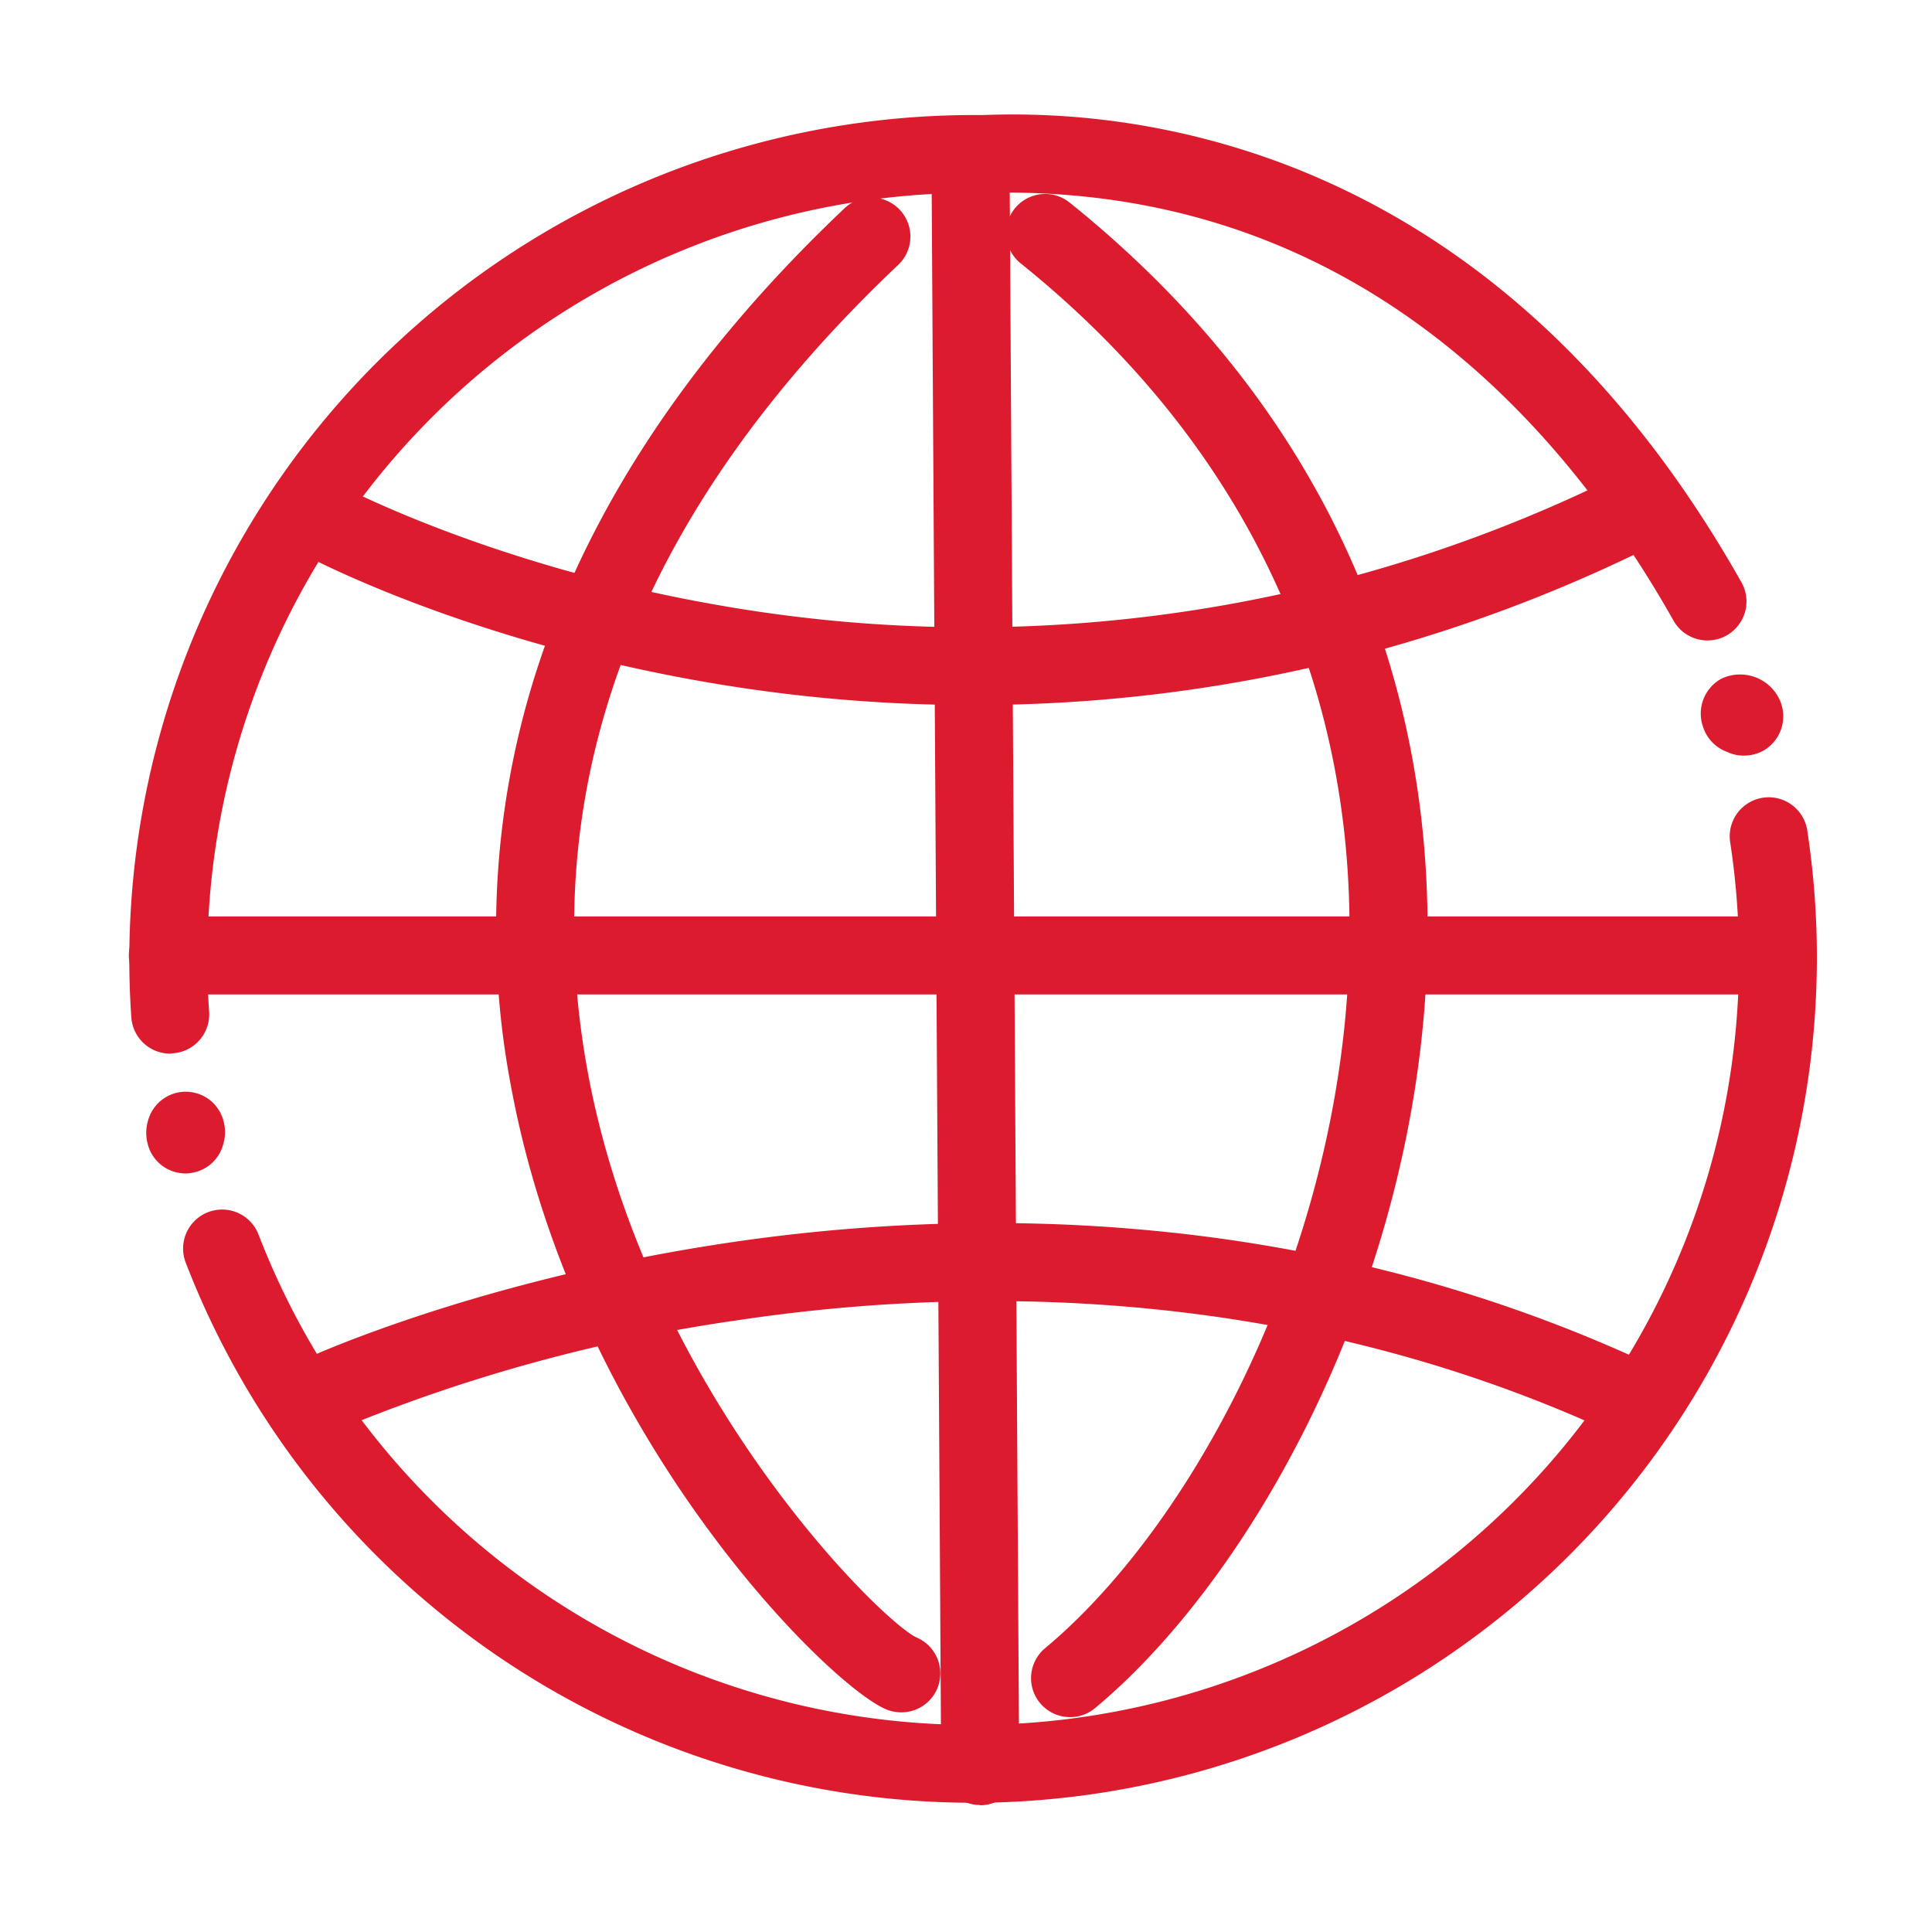 <svg xmlns="http://www.w3.org/2000/svg" width="135" height="135" viewBox="0 0 135 135">
  <g id="Globe_Icon" data-name="Globe Icon" transform="translate(-9684 18260)">
    <rect id="Rectangle_2692" data-name="Rectangle 2692" width="135" height="135" transform="translate(9684 -18260)" fill="none"/>
    <g id="Layer_2" data-name="Layer 2" transform="translate(9693.083 -18252.01)">
      <g id="Ñëîé_6" data-name="Ñëîé 6" transform="translate(-0.083 0.009)">
        <path id="Path_1070" data-name="Path 1070" d="M134.544,119.887a2.723,2.723,0,0,1-2.723-2.71L131.15,5.807a2.727,2.727,0,1,1,5.454-.03l.667,111.387a2.727,2.727,0,0,1-2.71,2.74Z" transform="translate(-75.056 -1.759)" fill="#dc1c2e"/>
        <path id="Path_1071" data-name="Path 1071" d="M2.855,65.635A2.727,2.727,0,0,1,.141,63.1C.047,61.741,0,60.364,0,58.992A59.03,59.03,0,0,1,58.961.048h.731a53.661,53.661,0,0,1,21.8,3.732c12.682,5.048,23.159,14.764,31.139,28.886a2.725,2.725,0,1,1-4.745,2.68C100,21.377,85.262,4.844,59.842,5.485h-.855A53.567,53.567,0,0,0,5.45,58.992c0,1.231.043,2.483.128,3.71a2.723,2.723,0,0,1-2.53,2.907Z" transform="translate(0.035 -0.009)" fill="#dc1c2e"/>
        <path id="Path_1072" data-name="Path 1072" d="M5.5,165.473A2.723,2.723,0,0,1,2.869,163.4a3.014,3.014,0,0,1,.034-1.641,2.727,2.727,0,0,1,5.283.115,2.949,2.949,0,0,1-.051,1.616,2.714,2.714,0,0,1-1.975,1.9A2.629,2.629,0,0,1,5.5,165.473Z" transform="translate(-1.552 -91.478)" fill="#dc1c2e"/>
        <path id="Path_1073" data-name="Path 1073" d="M64.006,181.816A58.985,58.985,0,0,1,9,144.108a2.727,2.727,0,1,1,5.085-1.971,53.516,53.516,0,0,0,103.44-19.29,54.065,54.065,0,0,0-.626-8.208,2.725,2.725,0,0,1,5.387-.819,59.063,59.063,0,0,1-58.277,68Z" transform="translate(-5.01 -63.846)" fill="#dc1c2e"/>
        <path id="Path_1074" data-name="Path 1074" d="M259.891,97.227a2.654,2.654,0,0,1-1.167-.265,2.731,2.731,0,0,1-1.671-1.74,2.778,2.778,0,0,1,1.252-3.355,3.043,3.043,0,0,1,4.155,1.59,2.77,2.77,0,0,1-1.188,3.42A2.834,2.834,0,0,1,259.891,97.227Z" transform="translate(-147.049 -52.427)" fill="#dc1c2e"/>
        <path id="Path_1075" data-name="Path 1075" d="M115.212,136.557H2.752a2.727,2.727,0,1,1,0-5.45h112.46a2.727,2.727,0,0,1,0,5.45Z" transform="translate(0.083 -75.069)" fill="#dc1c2e"/>
        <path id="Path_1076" data-name="Path 1076" d="M88.265,119.43a2.74,2.74,0,0,1-1.047-.209c-4.044-1.68-21.735-19.166-26.228-43.6a58.846,58.846,0,0,1,1.979-29.54c3.714-11.2,10.917-21.906,21.406-31.814a2.727,2.727,0,0,1,3.744,3.962C70.411,34.959,63,53.433,66.1,73.138c3.625,23.082,20.641,39.82,23.227,41.056a2.723,2.723,0,0,1-1.06,5.236Z" transform="translate(-34.295 -7.777)" fill="#dc1c2e"/>
        <path id="Path_1077" data-name="Path 1077" d="M147.807,119.433a2.723,2.723,0,0,1-1.744-4.817c10.686-8.908,21.453-29.22,21.269-50.81-.154-18.106-8.1-34-22.975-45.954a2.727,2.727,0,1,1,3.42-4.249c16.2,13.016,24.843,30.348,25.01,50.156.2,23.287-11.541,45.309-23.236,55.046a2.706,2.706,0,0,1-1.744.628Z" transform="translate(-82.035 -7.447)" fill="#dc1c2e"/>
        <path id="Path_1078" data-name="Path 1078" d="M72.65,74.337a109.644,109.644,0,0,1-18.492-1.572c-17.345-2.972-28.42-8.978-28.882-9.251a2.727,2.727,0,1,1,2.629-4.779h0c.107.06,10.883,5.9,27.356,8.694A101.646,101.646,0,0,0,118.3,58a2.727,2.727,0,0,1,2.454,4.869,106.223,106.223,0,0,1-48.1,11.464Z" transform="translate(-13.628 -33.068)" fill="#dc1c2e"/>
        <path id="Path_1079" data-name="Path 1079" d="M119.486,196.3a2.71,2.71,0,0,1-1.154-.257c-23.043-10.767-46.053-10.314-61.3-8.04A115.34,115.34,0,0,0,29,195.665a2.727,2.727,0,1,1-2.283-4.954c.483-.222,11.968-5.458,29.327-8.074,16.038-2.415,40.256-2.907,64.6,8.468a2.723,2.723,0,0,1-1.154,5.193Z" transform="translate(-14.352 -103.769)" fill="#dc1c2e"/>
      </g>
    </g>
  </g>
</svg>
